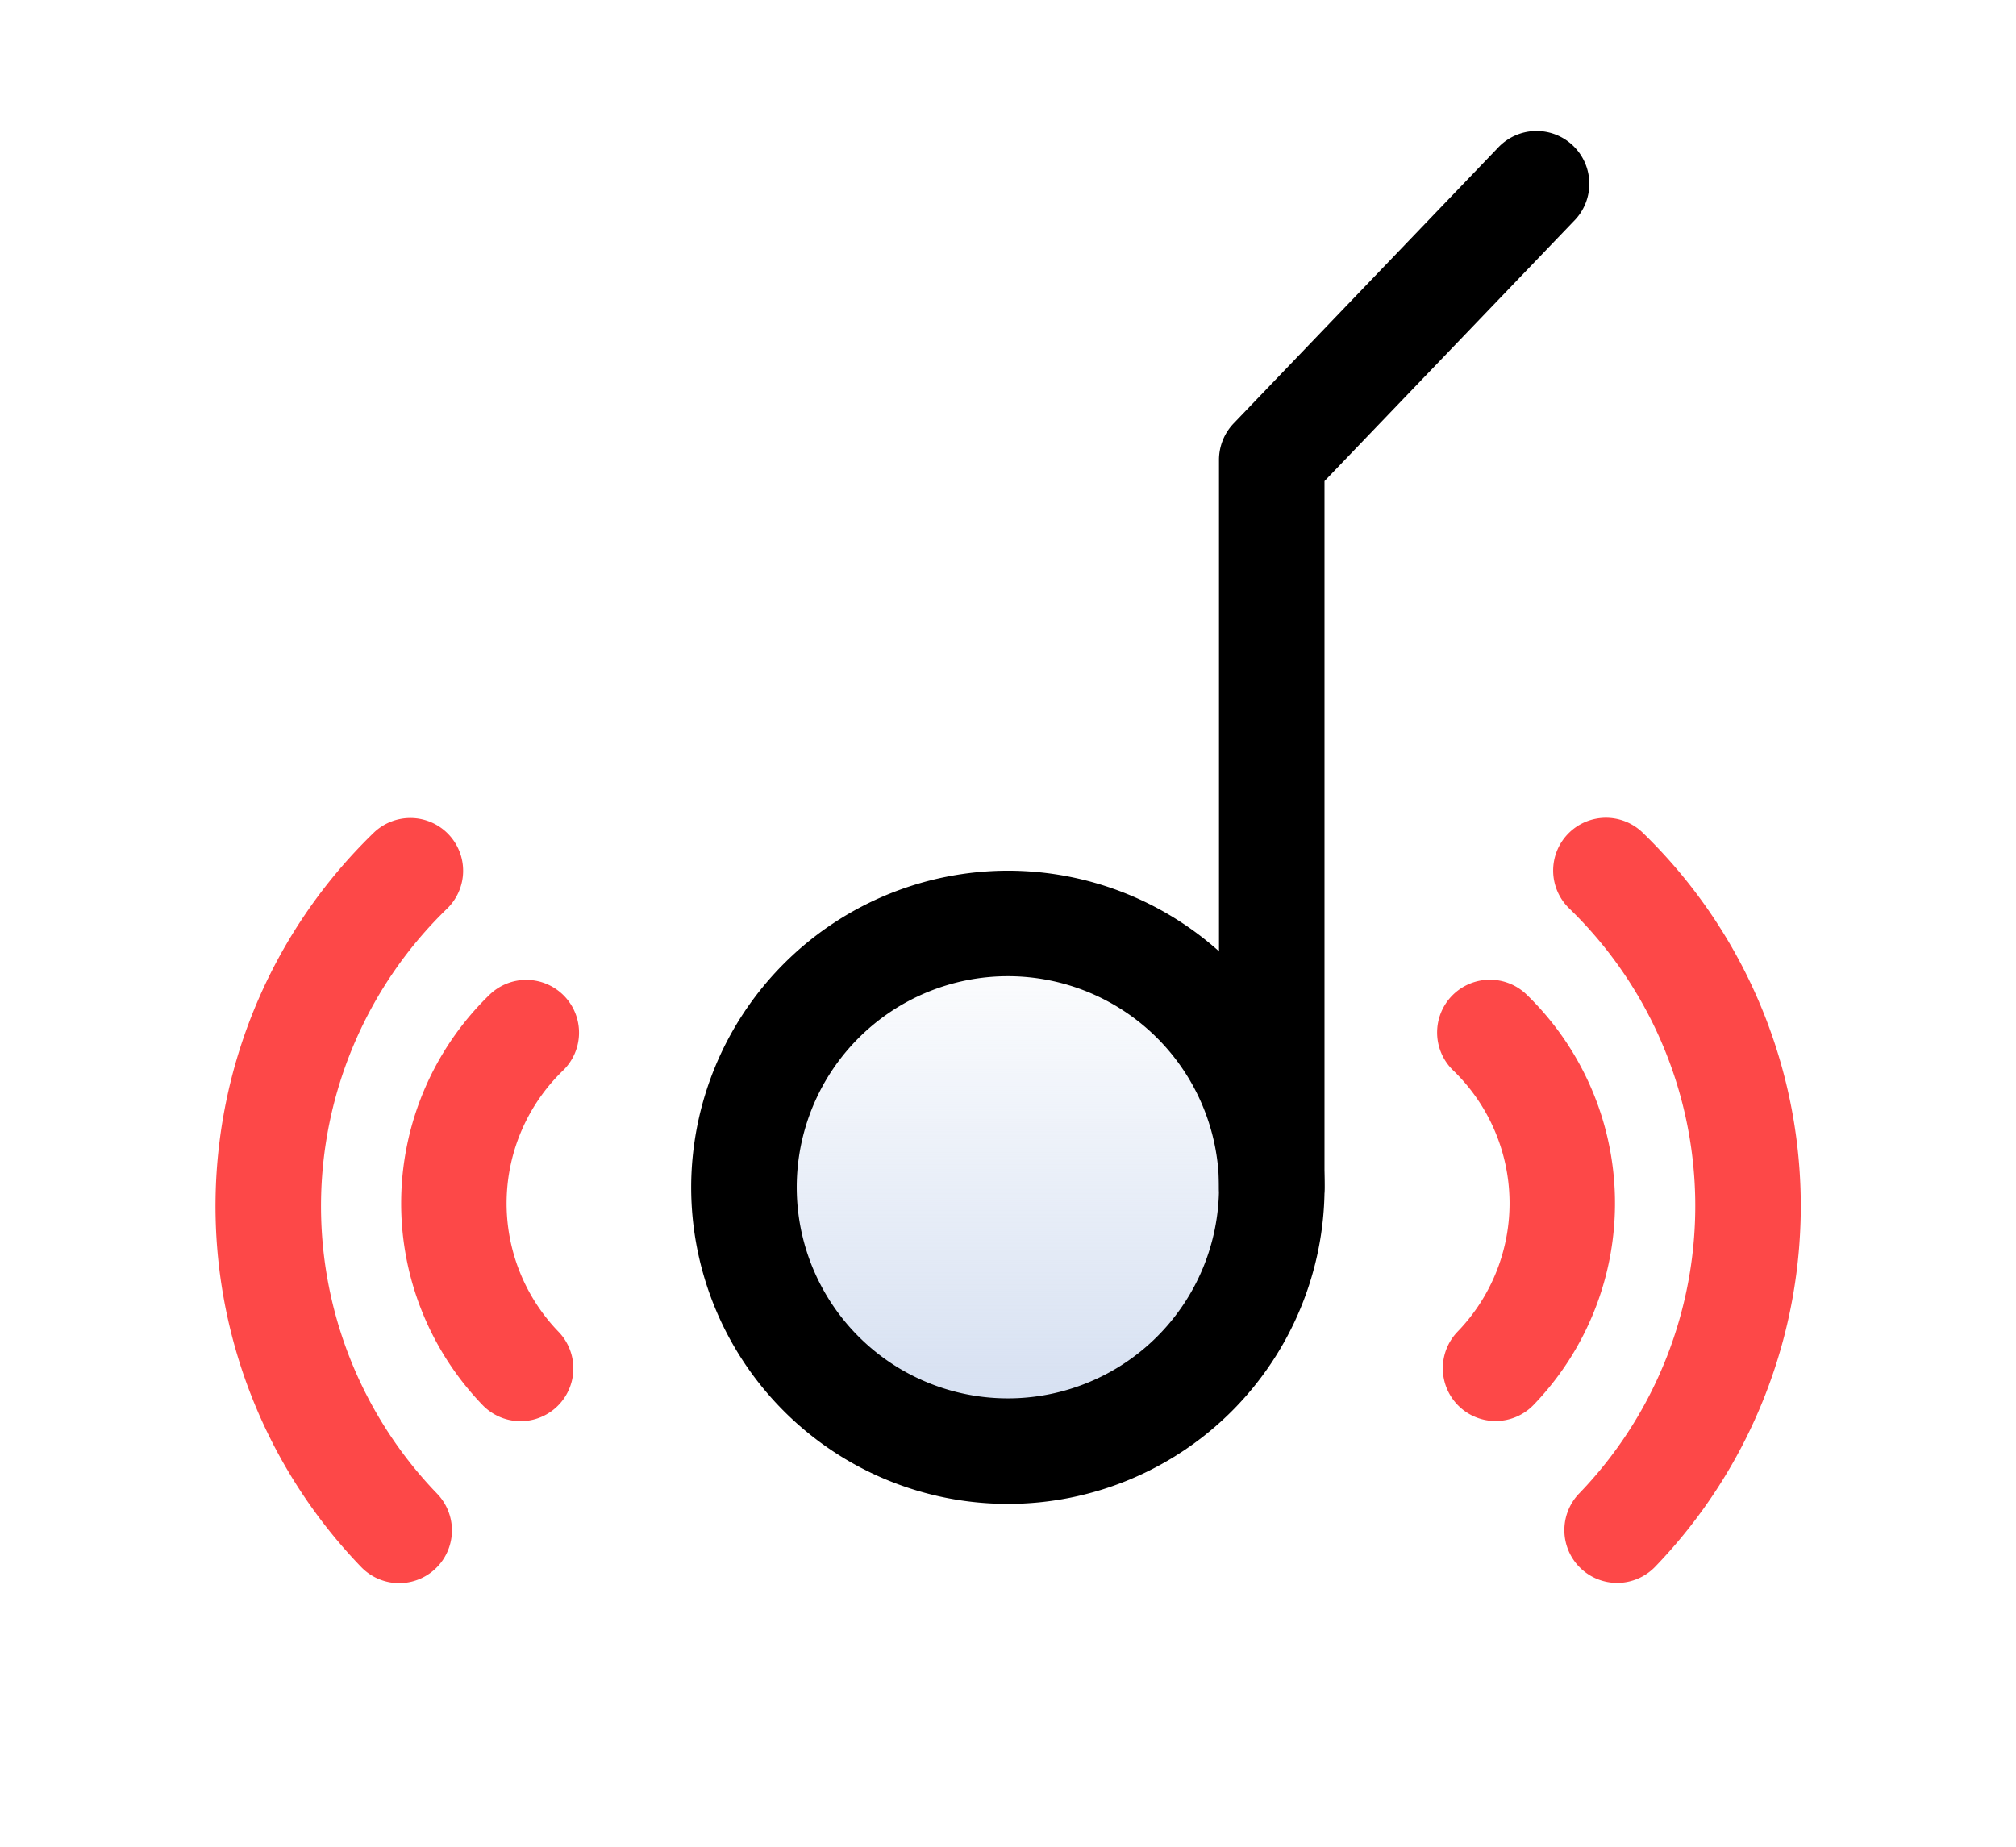 <svg xmlns="http://www.w3.org/2000/svg" xmlns:xlink="http://www.w3.org/1999/xlink" width="38.195" height="35" viewBox="0 0 38.195 35"><defs><style>.a{opacity:0;}.b{fill:#fff;}.c{fill:#707070;}.d{fill:url(#a);}.e{fill:#fd4848;}</style><linearGradient id="a" x1="0.5" x2="0.5" y2="1" gradientUnits="objectBoundingBox"><stop offset="0" stop-color="#d3def1" stop-opacity="0"/><stop offset="1" stop-color="#d2ddf0"/></linearGradient></defs><g transform="translate(-265.905 -5021.5)"><g class="a"><rect class="b" width="34" height="34" transform="translate(268 5022)"/><path class="c" d="M-.5-.5h35v35H-.5Zm34,1H.5v33h33Z" transform="translate(268 5022)"/></g><circle class="d" cx="5" cy="5" r="5" transform="translate(280 5039)"/><path d="M5-1A6,6,0,1,1-1,5,6.007,6.007,0,0,1,5-1ZM5,9A4,4,0,1,0,1,5,4,4,0,0,0,5,9Z" transform="translate(280 5039)"/><path d="M13492,6069.193a1,1,0,0,1-1-1v-13.785a1,1,0,0,1,.278-.692l5-5.215a1,1,0,1,1,1.443,1.384l-4.722,4.925v13.383A1,1,0,0,1,13492,6069.193Z" transform="translate(-13202 -1024.193)"/><path class="e" d="M4.5,10A5.506,5.506,0,0,1-1,4.5a1,1,0,0,1,1-1,1,1,0,0,1,1,1A3.5,3.5,0,0,0,4.5,8a1,1,0,0,1,0,2Z" transform="matrix(0.695, 0.719, -0.719, 0.695, 279.111, 5037.942)"/><path class="e" d="M0,5.5a1,1,0,0,1-1-1A5.506,5.506,0,0,1,4.5-1a1,1,0,0,1,1,1,1,1,0,0,1-1,1A3.5,3.5,0,0,0,1,4.5,1,1,0,0,1,0,5.5Z" transform="matrix(-0.695, 0.719, -0.719, -0.695, 297.368, 5044.194)"/><path class="e" d="M8.84,14.34A9.851,9.851,0,0,1-1,4.5a1,1,0,0,1,1-1,1,1,0,0,1,1,1,7.849,7.849,0,0,0,7.84,7.84,1,1,0,0,1,0,2Z" transform="matrix(0.695, 0.719, -0.719, 0.695, 276.915, 5034.874)"/><path class="e" d="M0,9.84H0a1,1,0,0,1-1-1A9.851,9.851,0,0,1,8.84-1a1,1,0,0,1,1,1,1,1,0,0,1-1,1A7.849,7.849,0,0,0,1,8.84,1,1,0,0,1,0,9.84Z" transform="matrix(-0.695, 0.719, -0.719, -0.695, 302.687, 5044.141)"/></g></svg>
